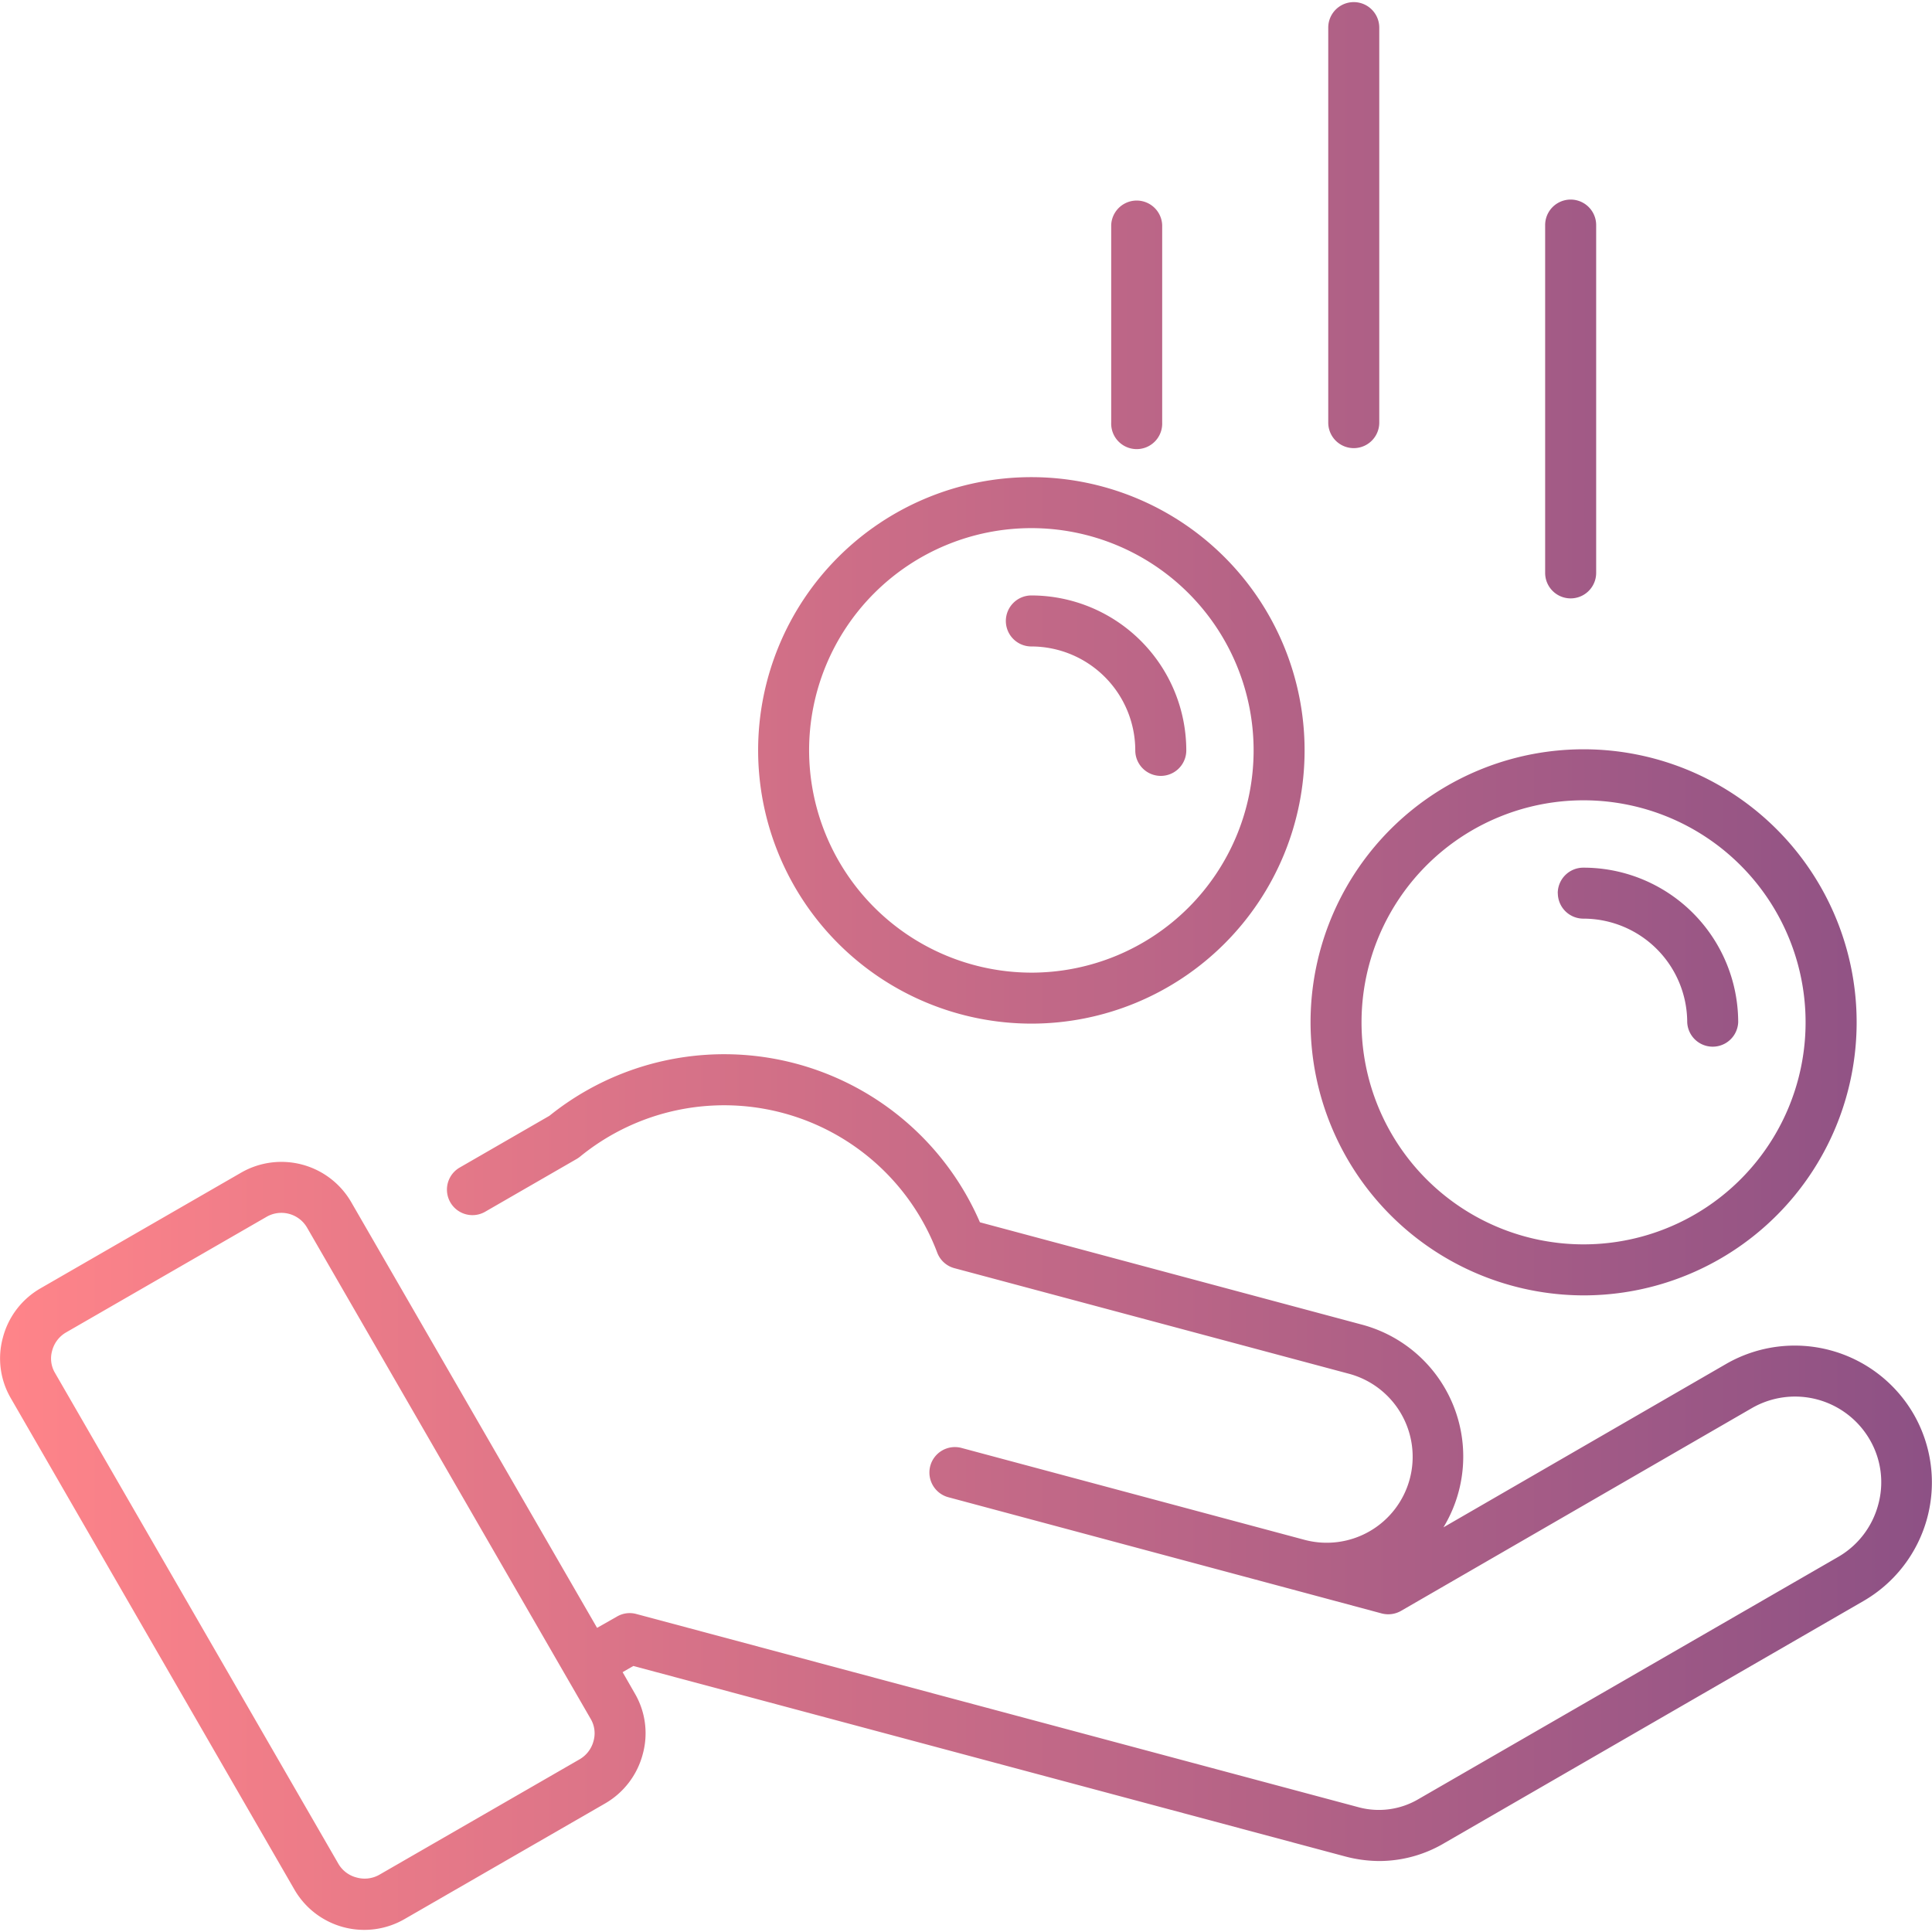 <?xml version="1.0" encoding="UTF-8"?>
<svg xmlns="http://www.w3.org/2000/svg" xmlns:xlink="http://www.w3.org/1999/xlink" width="512" height="512" viewBox="0 0 512 512">
  <defs>
    <linearGradient id="a" x1="0.01" y1="256" x2="512" y2="256" gradientUnits="userSpaceOnUse">
      <stop offset="0" stop-color="#ff8489"></stop>
      <stop offset="1" stop-color="#8d5185"></stop>
    </linearGradient>
  </defs>
  <path d="M507.14,374.77a36.42,36.42,0,0,0-49.67-13.33l-74.94,43.32A36.18,36.18,0,0,0,360.77,351L259.69,323.92A73.85,73.85,0,0,0,145.6,295.7l-23.91,13.79a6.76,6.76,0,0,0,6.75,11.71l24.38-14.06a7.24,7.24,0,0,0,.9-.62A60.36,60.36,0,0,1,248.39,332,6.73,6.73,0,0,0,253,336.1L357.26,364a22.78,22.78,0,1,1-11.81,44l-90.64-24.28a6.76,6.76,0,0,0-8.28,4.78,6.78,6.78,0,0,0,4.78,8.28L342,421.09l24.17,6.49a6.83,6.83,0,0,0,5.12-.68l93-53.75a22.89,22.89,0,0,1,31.22,8.38,22.4,22.4,0,0,1,2.24,17.21,22.76,22.76,0,0,1-10.62,13.86L376,476.73a20.67,20.67,0,0,1-16.21,2.14L168.65,427.73a6.66,6.66,0,0,0-5.14.67l-5.28,3L93.06,318.55a21.38,21.38,0,0,0-29.15-7.79L10.75,341.41a21.26,21.26,0,0,0-10,13.12,20.91,20.91,0,0,0,2.11,16L78.05,500.8a21.36,21.36,0,0,0,29.15,7.78l53.15-30.64a21.34,21.34,0,0,0,10-13.13,20.88,20.88,0,0,0-2.1-16L165,443.14l2.84-1.64,188.47,50.43a35.8,35.8,0,0,0,9.29,1.26,33.91,33.91,0,0,0,17.18-4.76l111.05-64.14a36.29,36.29,0,0,0,13.31-49.52ZM157.3,461.35h0a7.92,7.92,0,0,1-3.69,4.88l-53.17,30.65a7.89,7.89,0,0,1-5.93.68,7.81,7.81,0,0,1-4.76-3.51L14.53,363.76a7.49,7.49,0,0,1-.72-5.77,7.91,7.91,0,0,1,3.69-4.88l53.16-30.65a7.87,7.87,0,0,1,10.69,2.83l75.22,130.29A7.49,7.49,0,0,1,157.3,461.35ZM419.6,343.29a72.36,72.36,0,1,0-72.29-72.41A72.49,72.49,0,0,0,419.6,343.29Zm-58.78-72.41a58.84,58.84,0,1,1,58.78,58.89A58.85,58.85,0,0,1,360.82,270.88Zm52-34.18a6.77,6.77,0,0,1,6.76-6.76,41,41,0,0,1,41.06,40.94,6.76,6.76,0,0,1-13.51,0,27.52,27.52,0,0,0-27.55-27.43A6.77,6.77,0,0,1,412.84,236.7ZM273.32,271.27a72.41,72.41,0,1,0-72.41-72.41A72.49,72.49,0,0,0,273.32,271.27Zm-58.9-72.41a58.9,58.9,0,1,1,58.9,58.9A59,59,0,0,1,214.42,198.86Zm52.14-34.3a6.77,6.77,0,0,1,6.76-6.76,41.11,41.11,0,0,1,41.06,41.06,6.76,6.76,0,0,1-13.52,0,27.57,27.57,0,0,0-27.54-27.54A6.76,6.76,0,0,1,266.56,164.56ZM352,112V7.32a6.76,6.76,0,0,1,13.52,0V112A6.76,6.76,0,0,1,352,112Zm-57.52,0V59.65a6.76,6.76,0,0,1,13.51,0V112a6.76,6.76,0,1,1-13.51,0Zm115,39.83V59.65a6.76,6.76,0,0,1,13.52,0v92.17a6.76,6.76,0,1,1-13.52,0Z" fill="url(#a)"></path>
</svg>
